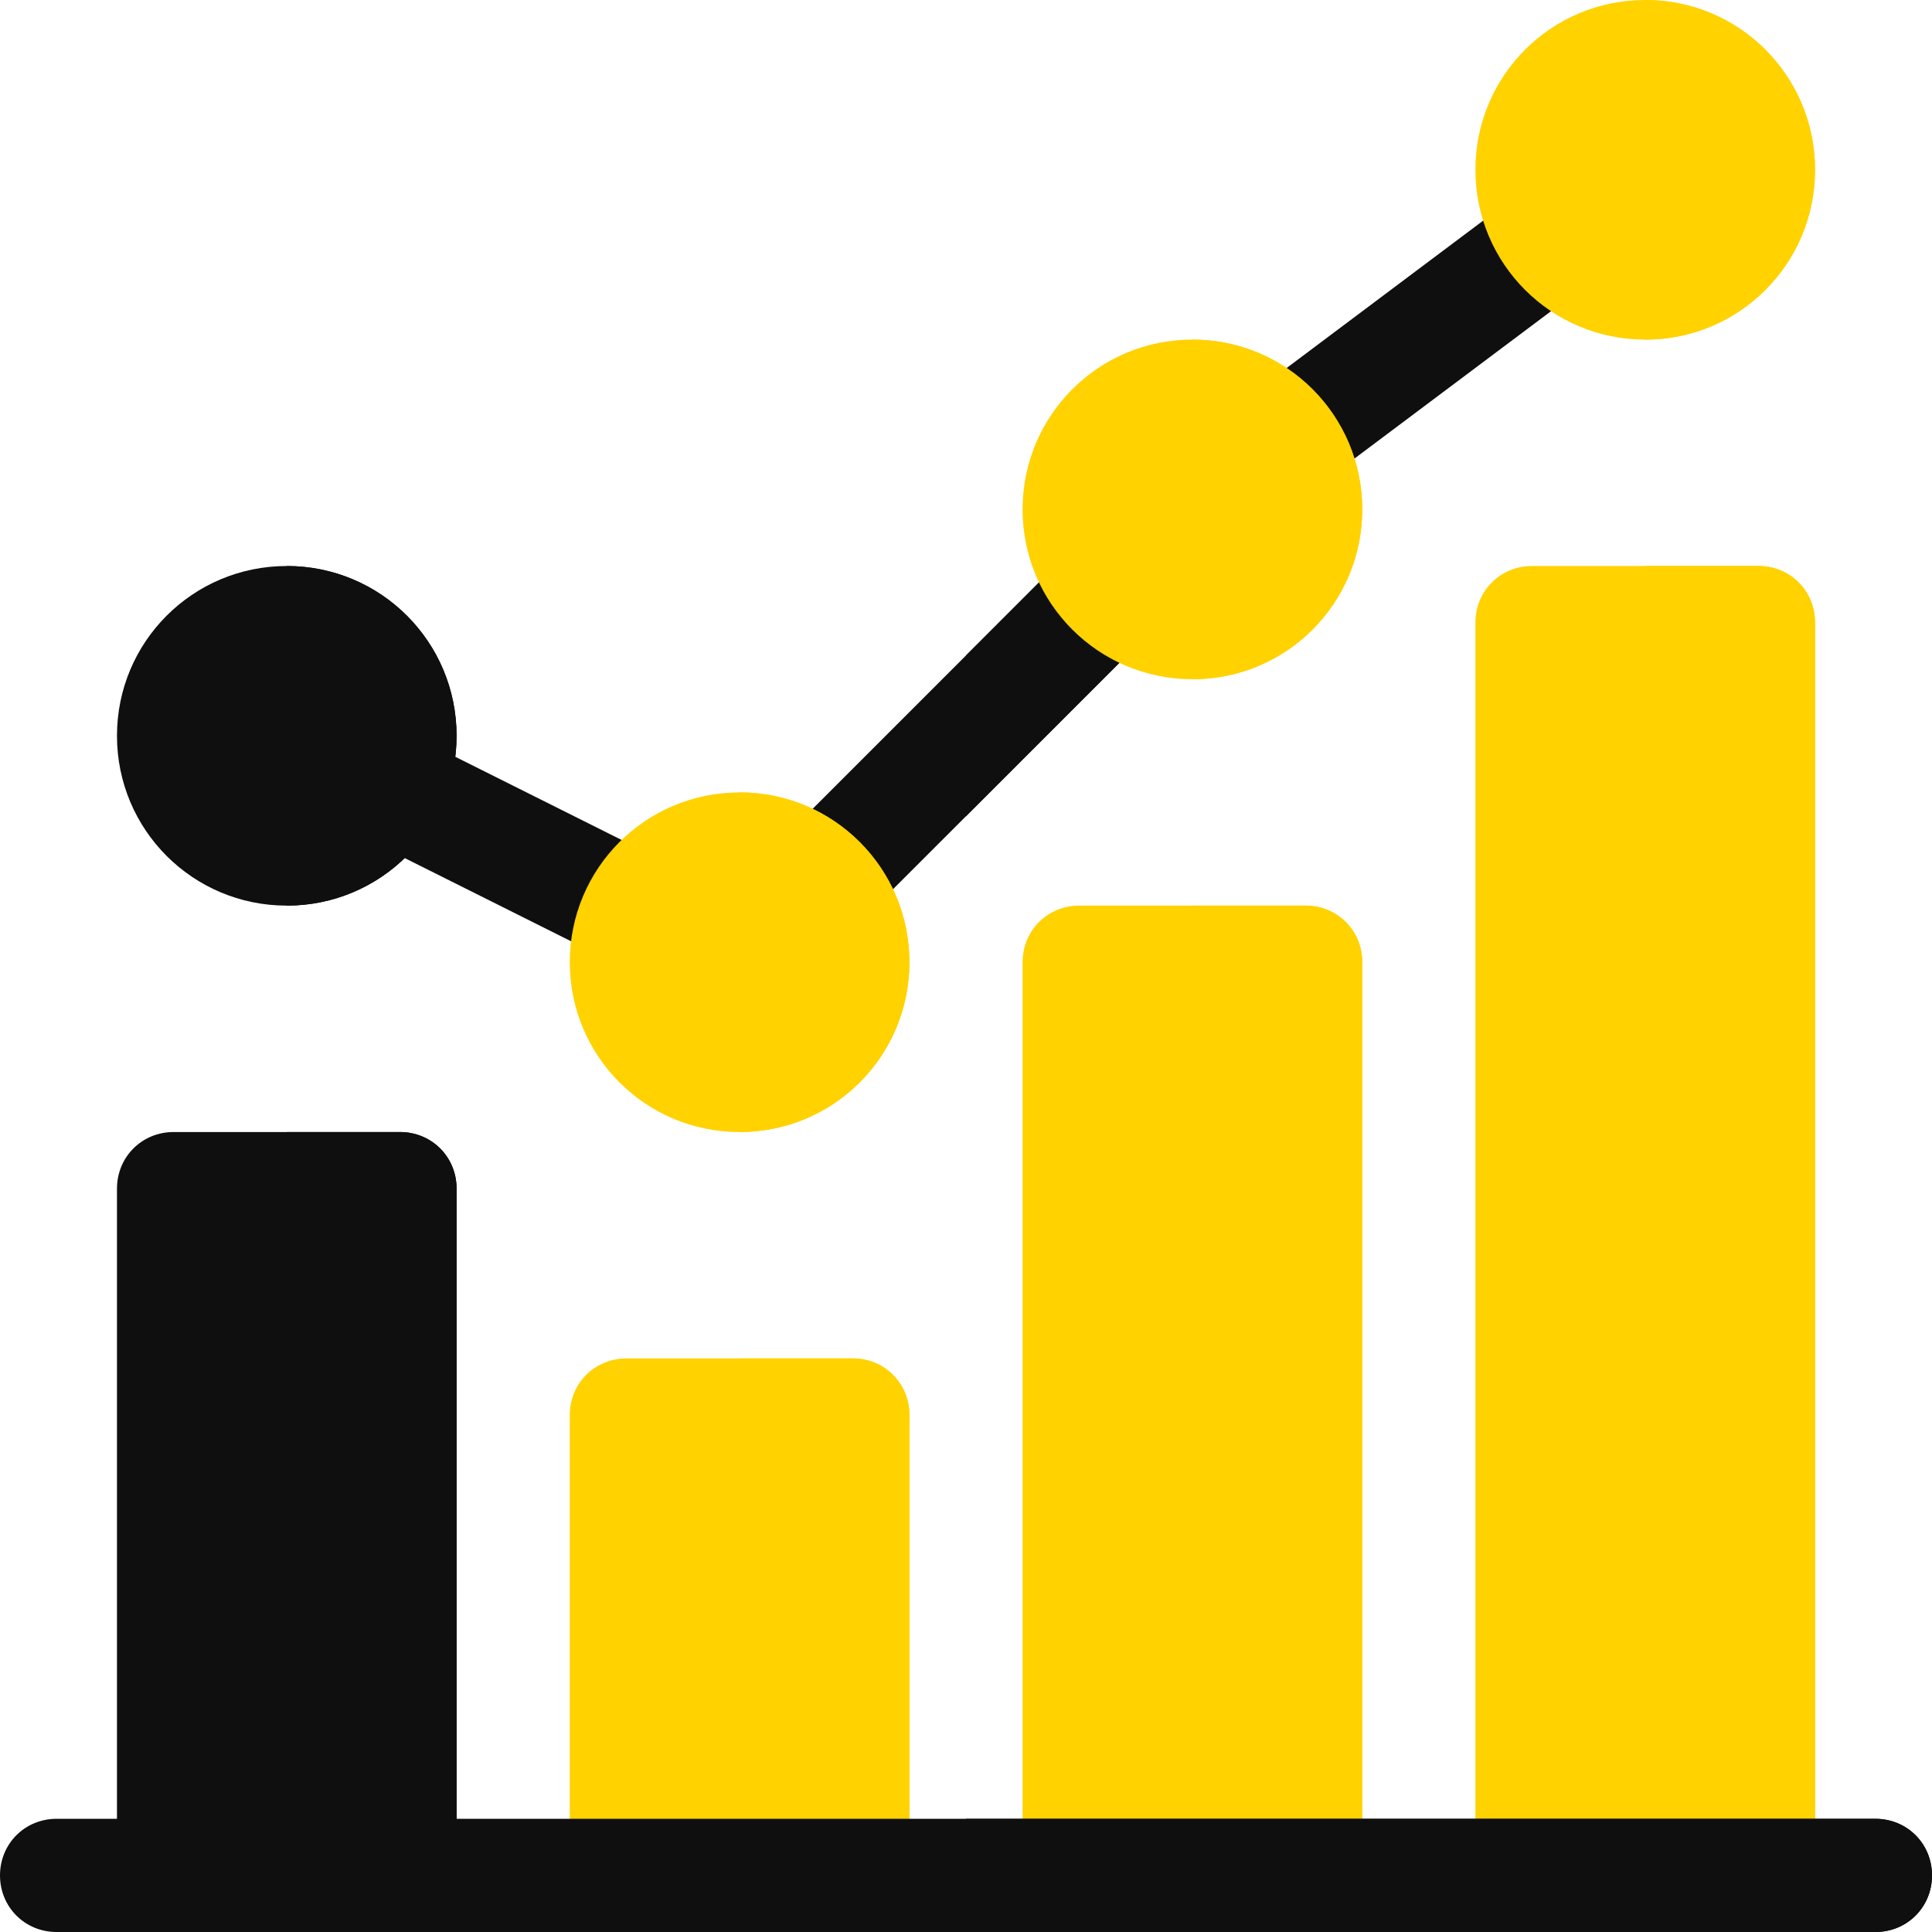 <?xml version="1.0" encoding="UTF-8"?> <svg xmlns="http://www.w3.org/2000/svg" xmlns:xlink="http://www.w3.org/1999/xlink" xmlns:svgjs="http://svgjs.com/svgjs" width="512" height="512" x="0" y="0" viewBox="0 0 512 512" style="enable-background:new 0 0 512 512" xml:space="preserve" class=""> <g> <path xmlns="http://www.w3.org/2000/svg" d="m305.5 166.801-77.699 77.699c-3 2.699-6.898 4.199-10.5 4.199-3.898 0-7.801-1.5-10.801-4.199-5.699-6-5.699-15.602 0-21.301l77.699-77.699c5.703-5.699 15.301-5.699 21.305 0 5.695 6 5.695 15.602-.004 21.301zm0 0" fill="#0f0f0f" data-original="#465a61" style=""></path> <path xmlns="http://www.w3.org/2000/svg" d="m305.5 166.801-49.5 49.5v-42.602l28.199-28.199c5.699-5.699 15.301-5.699 21.301 0 5.699 6 5.699 15.602 0 21.301zm0 0" fill="#0f0f0f" data-original="#3b4a51" style="" class=""></path> <path xmlns="http://www.w3.org/2000/svg" d="m169.148 256.582c-2.254 0-4.539-.512-6.695-1.582l-66.324-33.164c-7.414-3.707-10.418-12.715-6.711-20.125 3.723-7.398 12.73-10.418 20.129-6.711l66.324 33.164c7.414 3.707 10.418 12.715 6.711 20.125-2.637 5.262-7.926 8.293-13.434 8.293zm0 0" fill="#0f0f0f" data-original="#465a61" style=""></path> <path xmlns="http://www.w3.org/2000/svg" d="m340.008 131.996c-4.57 0-9.066-2.062-12.012-6.004-4.98-6.621-3.633-16.027 3.004-20.992l72.012-53.992c6.605-4.98 15.996-3.664 20.992 3 4.98 6.621 3.633 16.027-3.004 20.992l-72.012 53.992c-2.695 2.023-5.844 3.004-8.98 3.004zm0 0" fill="#0f0f0f" data-original="#3b4a51" style="" class=""></path> <path xmlns="http://www.w3.org/2000/svg" d="m76 150c-24.902 0-45 20.098-45 45 0 24.898 20.098 45 45 45s45-20.102 45-45c0-24.902-20.098-45-45-45zm0 0" fill="#0f0f0f" data-original="#697c86" style="" class=""></path> <path xmlns="http://www.w3.org/2000/svg" d="m196 210c-24.902 0-45 20.098-45 45 0 24.898 20.098 45 45 45s45-20.102 45-45c0-24.902-20.098-45-45-45zm0 0" fill="#ffd200" data-original="#c6e2e7" style="" class=""></path> <path xmlns="http://www.w3.org/2000/svg" d="m316 90c-24.902 0-45 20.098-45 45 0 24.898 20.098 45 45 45s45-20.102 45-45c0-24.902-20.098-45-45-45zm0 0" fill="#ffd200" data-original="#fdbf00" style="" class=""></path> <path xmlns="http://www.w3.org/2000/svg" d="m436 0c-24.902 0-45 20.098-45 45 0 24.898 20.098 45 45 45s45-20.102 45-45c0-24.902-20.098-45-45-45zm0 0" fill="#ffd200" data-original="#e63950" style="" class=""></path> <path xmlns="http://www.w3.org/2000/svg" d="m481 165v325.398h-90v-325.398c0-8.402 6.598-15 15-15h60c8.402 0 15 6.598 15 15zm0 0" fill="#ffd200" data-original="#e63950" style="" class=""></path> <path xmlns="http://www.w3.org/2000/svg" d="m361 255v235.398h-90v-235.398c0-8.402 6.598-15 15-15h60c8.402 0 15 6.598 15 15zm0 0" fill="#ffd200" data-original="#fdbf00" style="" class=""></path> <path xmlns="http://www.w3.org/2000/svg" d="m241 375v115.398h-90v-115.398c0-8.402 6.598-15 15-15h60c8.402 0 15 6.598 15 15zm0 0" fill="#ffd200" data-original="#c6e2e7" style="" class=""></path> <path xmlns="http://www.w3.org/2000/svg" d="m121 315v175.398h-90v-175.398c0-8.402 6.598-15 15-15h60c8.402 0 15 6.598 15 15zm0 0" fill="#0f0f0f" data-original="#697c86" style="" class=""></path> <path xmlns="http://www.w3.org/2000/svg" d="m436 90v-90c24.902 0 45 20.098 45 45 0 24.898-20.098 45-45 45zm0 0" fill="#ffd200" data-original="#cc2e43" style="" class=""></path> <path xmlns="http://www.w3.org/2000/svg" d="m481 165v325.398h-45v-340.398h30c8.402 0 15 6.598 15 15zm0 0" fill="#ffd200" data-original="#cc2e43" style="" class=""></path> <path xmlns="http://www.w3.org/2000/svg" d="m316 180v-90c24.902 0 45 20.098 45 45 0 24.898-20.098 45-45 45zm0 0" fill="#ffd200" data-original="#ff9f00" style="" class=""></path> <path xmlns="http://www.w3.org/2000/svg" d="m361 255v235.398h-45v-250.398h30c8.402 0 15 6.598 15 15zm0 0" fill="#ffd200" data-original="#ff9f00" style="" class=""></path> <path xmlns="http://www.w3.org/2000/svg" d="m196 300v-90c24.902 0 45 20.098 45 45 0 24.898-20.098 45-45 45zm0 0" fill="#ffd200" data-original="#a8d3d8" style="" class=""></path> <path xmlns="http://www.w3.org/2000/svg" d="m241 375v115.398h-45v-130.398h30c8.402 0 15 6.598 15 15zm0 0" fill="#ffd200" data-original="#a8d3d8" style="" class=""></path> <path xmlns="http://www.w3.org/2000/svg" d="m76 240v-90c24.902 0 45 20.098 45 45 0 24.898-20.098 45-45 45zm0 0" fill="#0f0f0f" data-original="#596c76" style="" class=""></path> <path xmlns="http://www.w3.org/2000/svg" d="m121 315v175.398h-45v-190.398h30c8.402 0 15 6.598 15 15zm0 0" fill="#0f0f0f" data-original="#596c76" style="" class=""></path> <path xmlns="http://www.w3.org/2000/svg" d="m512 497c0 8.398-6.598 15-15 15h-482c-8.402 0-15-6.602-15-15 0-8.402 6.598-15 15-15h482c8.402 0 15 6.598 15 15zm0 0" fill="#0f0f0f" data-original="#465a61" style=""></path> <path xmlns="http://www.w3.org/2000/svg" d="m512 497c0 8.398-6.598 15-15 15h-241v-30h241c8.402 0 15 6.598 15 15zm0 0" fill="#0f0f0f" data-original="#3b4a51" style="" class=""></path> </g> </svg> 